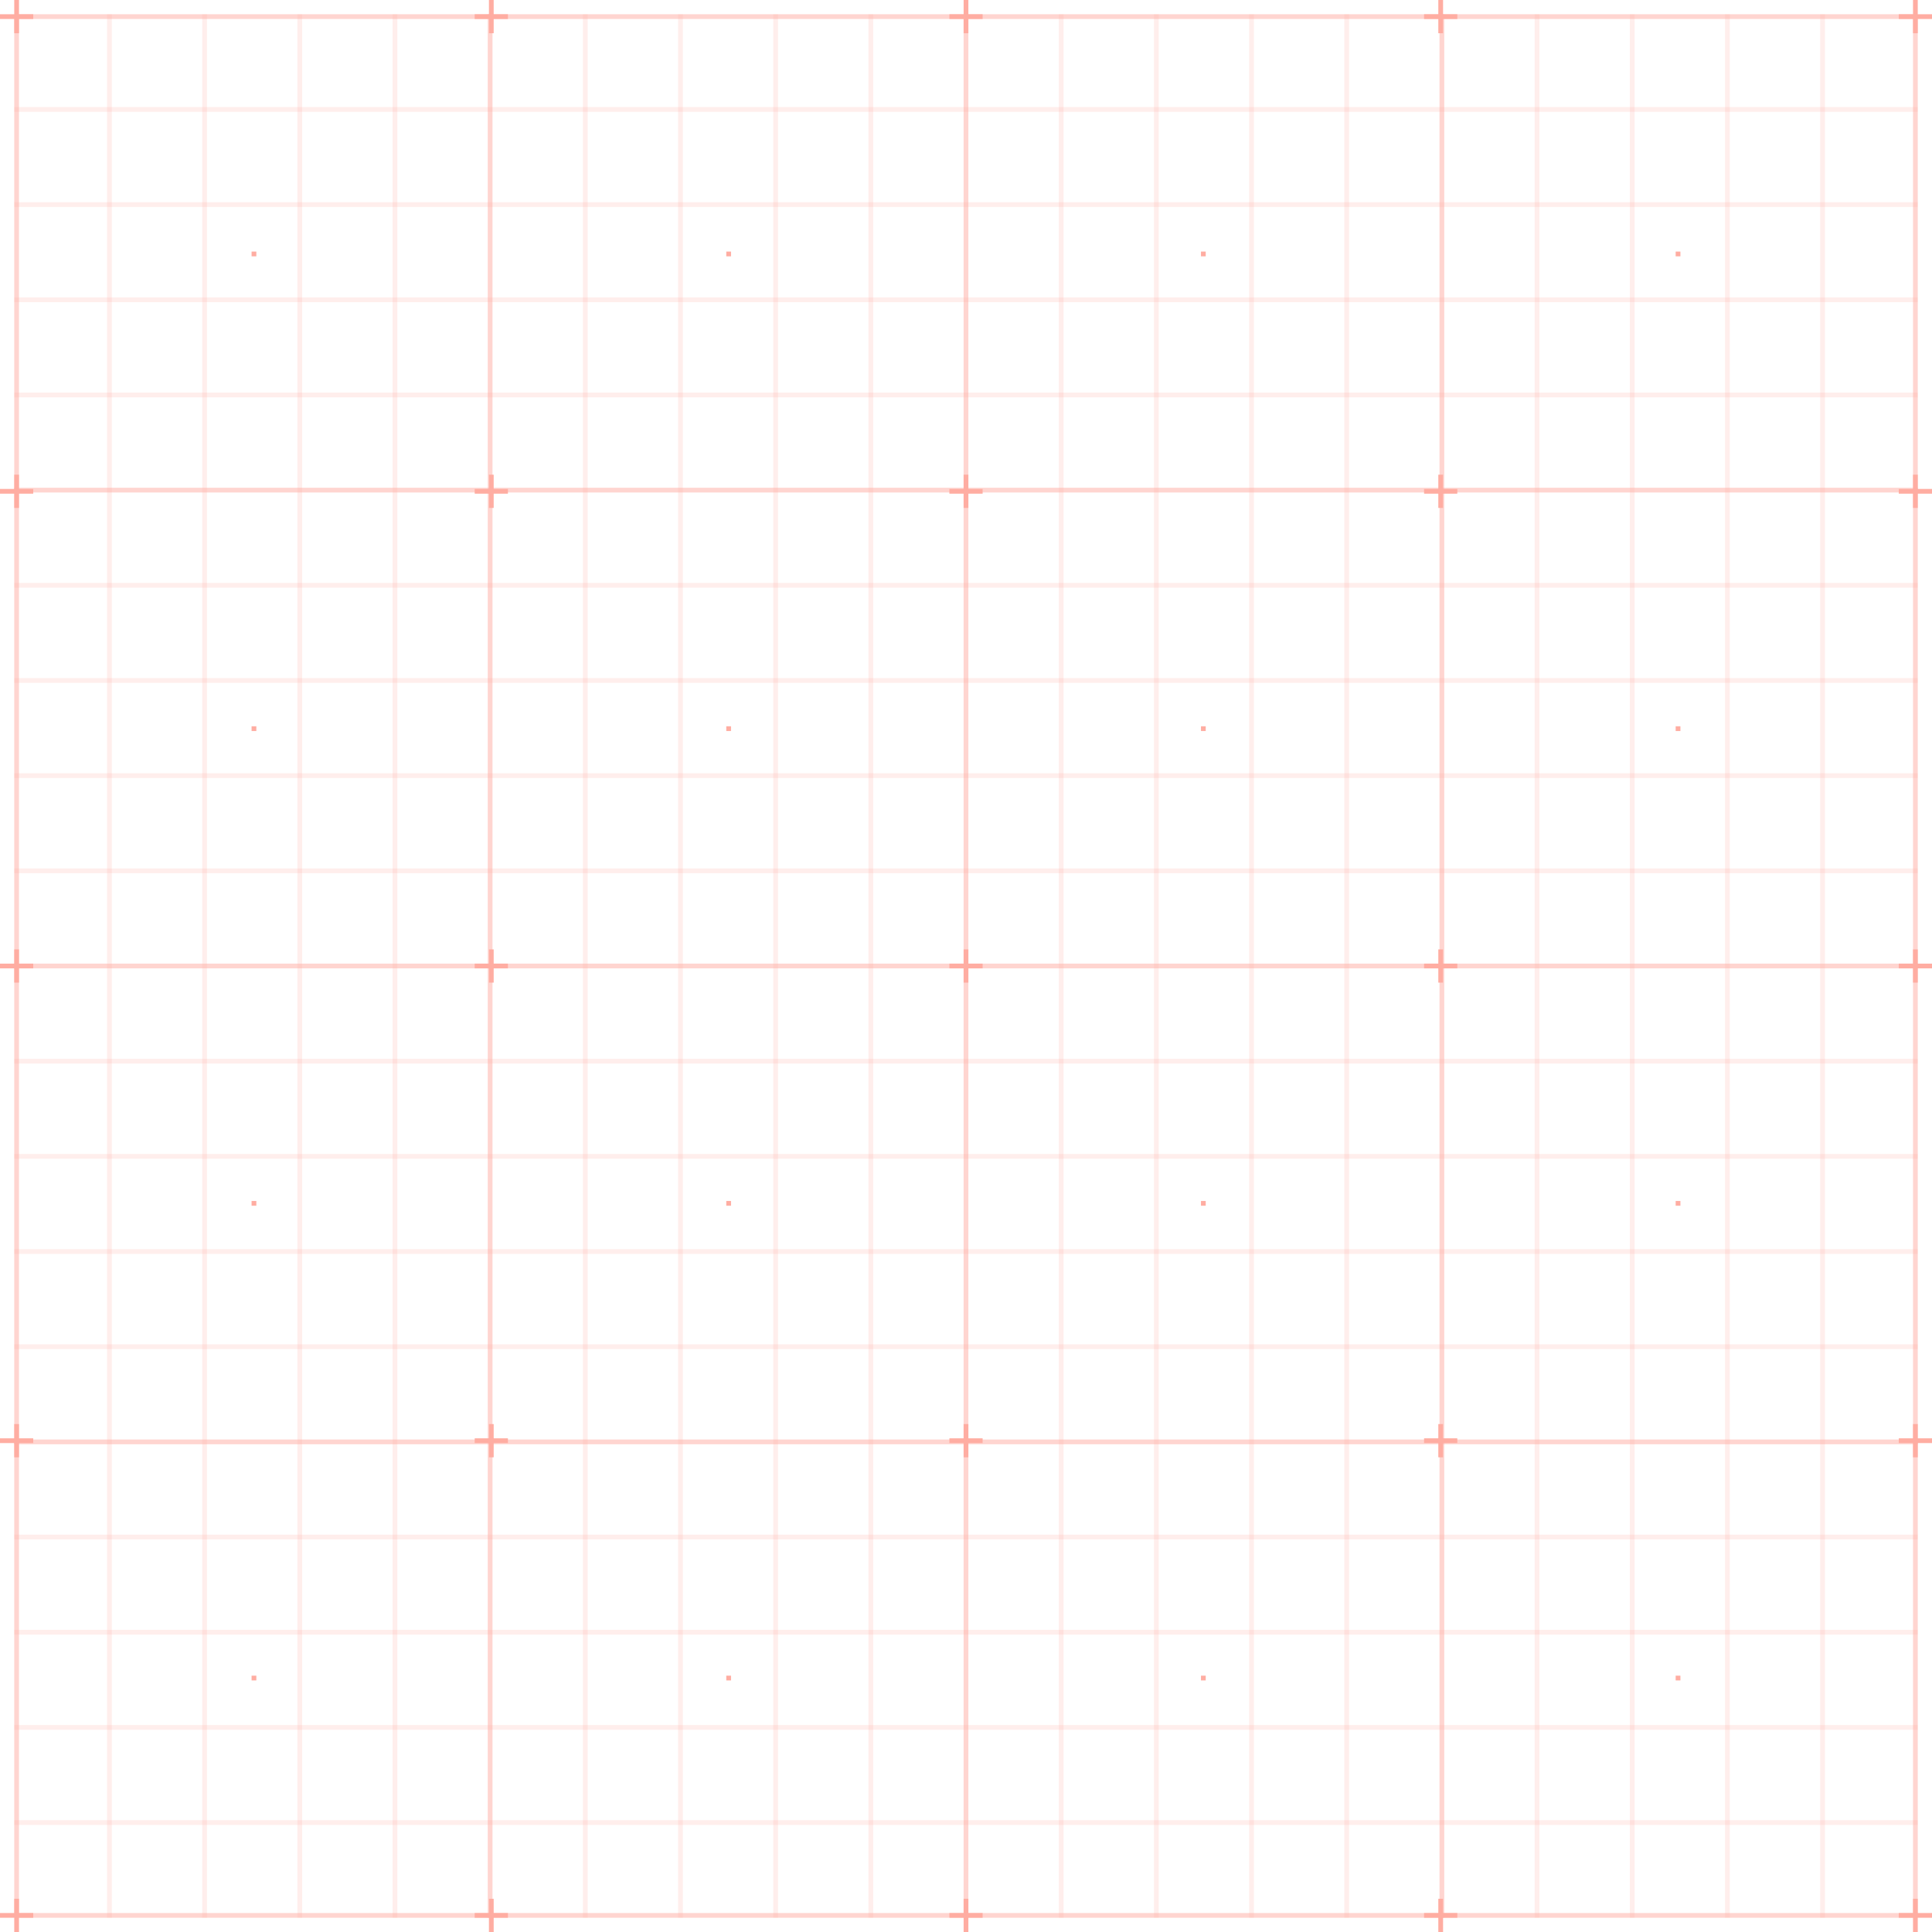 <?xml version="1.0" encoding="UTF-8"?> <svg xmlns="http://www.w3.org/2000/svg" width="1000" height="1000" viewBox="0 0 1000 1000" fill="none"><g clip-path="url(#clip0_16_339)"><path opacity="0.5" d="M9.828 8.6H7.371V991.401H9.828V8.6Z" fill="#FFADA2"></path><path opacity="0.2" d="M57.862 7.371H55.405V992.629H57.862V7.371Z" fill="#FFADA2"></path><path opacity="0.2" d="M107.125 7.371H104.668V992.629H107.125V7.371Z" fill="#FFADA2"></path><path opacity="0.2" d="M156.388 7.371H153.931V992.629H156.388V7.371Z" fill="#FFADA2"></path><path opacity="0.2" d="M205.651 7.371H203.194V992.629H205.651V7.371Z" fill="#FFADA2"></path><path opacity="0.5" d="M254.914 7.371H252.457V992.629H254.914V7.371Z" fill="#FFADA2"></path><path opacity="0.2" d="M304.177 7.371H301.72V992.629H304.177V7.371Z" fill="#FFADA2"></path><path opacity="0.2" d="M353.44 7.371H350.983V992.629H353.44V7.371Z" fill="#FFADA2"></path><path opacity="0.2" d="M402.703 7.371H400.246V992.629H402.703V7.371Z" fill="#FFADA2"></path><path opacity="0.2" d="M451.966 7.371H449.509V992.629H451.966V7.371Z" fill="#FFADA2"></path><path opacity="0.5" d="M501.228 7.371H498.771V992.629H501.228V7.371Z" fill="#FFADA2"></path><path opacity="0.2" d="M550.491 7.371H548.034V992.629H550.491V7.371Z" fill="#FFADA2"></path><path opacity="0.2" d="M599.754 7.371H597.297V992.629H599.754V7.371Z" fill="#FFADA2"></path><path opacity="0.2" d="M649.017 7.371H646.56V992.629H649.017V7.371Z" fill="#FFADA2"></path><path opacity="0.2" d="M698.28 7.371H695.823V992.629H698.28V7.371Z" fill="#FFADA2"></path><path opacity="0.5" d="M747.543 7.371H745.086V992.629H747.543V7.371Z" fill="#FFADA2"></path><path opacity="0.2" d="M796.806 7.371H794.349V992.629H796.806V7.371Z" fill="#FFADA2"></path><path opacity="0.2" d="M846.069 7.371H843.612V992.629H846.069V7.371Z" fill="#FFADA2"></path><path opacity="0.2" d="M895.332 7.371H892.875V992.629H895.332V7.371Z" fill="#FFADA2"></path><path opacity="0.2" d="M944.595 7.371H942.138V992.629H944.595V7.371Z" fill="#FFADA2"></path><path opacity="0.5" d="M992.629 8.6H990.172V991.401H992.629V8.6Z" fill="#FFADA2"></path><path opacity="0.5" d="M991.4 7.371H8.599V9.828H991.4V7.371Z" fill="#FFADA2"></path><path opacity="0.2" d="M992.629 55.406H7.371V57.862H992.629V55.406Z" fill="#FFADA2"></path><path opacity="0.2" d="M992.629 104.668H7.371V107.125H992.629V104.668Z" fill="#FFADA2"></path><path opacity="0.2" d="M992.629 153.931H7.371V156.388H992.629V153.931Z" fill="#FFADA2"></path><path opacity="0.2" d="M992.629 203.194H7.371V205.651H992.629V203.194Z" fill="#FFADA2"></path><path opacity="0.5" d="M992.629 252.457H7.371V254.914H992.629V252.457Z" fill="#FFADA2"></path><path opacity="0.2" d="M992.629 301.72H7.371V304.177H992.629V301.72Z" fill="#FFADA2"></path><path opacity="0.2" d="M992.629 350.983H7.371V353.44H992.629V350.983Z" fill="#FFADA2"></path><path opacity="0.2" d="M992.629 400.246H7.371V402.703H992.629V400.246Z" fill="#FFADA2"></path><path opacity="0.2" d="M992.629 449.509H7.371V451.966H992.629V449.509Z" fill="#FFADA2"></path><path opacity="0.5" d="M992.629 498.771H7.371V501.228H992.629V498.771Z" fill="#FFADA2"></path><path opacity="0.2" d="M992.629 548.034H7.371V550.491H992.629V548.034Z" fill="#FFADA2"></path><path opacity="0.2" d="M992.629 597.297H7.371V599.754H992.629V597.297Z" fill="#FFADA2"></path><path opacity="0.2" d="M992.629 646.56H7.371V649.017H992.629V646.56Z" fill="#FFADA2"></path><path opacity="0.2" d="M992.629 695.823H7.371V698.28H992.629V695.823Z" fill="#FFADA2"></path><path opacity="0.5" d="M992.629 745.086H7.371V747.543H992.629V745.086Z" fill="#FFADA2"></path><path opacity="0.2" d="M992.629 794.349H7.371V796.806H992.629V794.349Z" fill="#FFADA2"></path><path opacity="0.2" d="M992.629 843.612H7.371V846.069H992.629V843.612Z" fill="#FFADA2"></path><path opacity="0.2" d="M992.629 892.875H7.371V895.332H992.629V892.875Z" fill="#FFADA2"></path><path opacity="0.2" d="M992.629 942.138H7.371V944.595H992.629V942.138Z" fill="#FFADA2"></path><path opacity="0.5" d="M991.4 990.172H8.599V992.629H991.4V990.172Z" fill="#FFADA2"></path><path d="M9.828 0H7.371V17.199H9.828V0Z" fill="#FFADA2"></path><path d="M17.199 7.371H0V9.828H17.199V7.371Z" fill="#FFADA2"></path><path d="M992.629 0H990.172V17.199H992.629V0Z" fill="#FFADA2"></path><path d="M1000 7.371H982.801V9.828H1000V7.371Z" fill="#FFADA2"></path><path d="M9.828 245.7H7.371V262.899H9.828V245.7Z" fill="#FFADA2"></path><path d="M17.199 253.071H0V255.528H17.199V253.071Z" fill="#FFADA2"></path><path d="M992.629 245.7H990.172V262.899H992.629V245.7Z" fill="#FFADA2"></path><path d="M1000 253.071H982.801V255.528H1000V253.071Z" fill="#FFADA2"></path><path d="M9.828 491.4H7.371V508.599H9.828V491.4Z" fill="#FFADA2"></path><path d="M17.199 498.771H0V501.228H17.199V498.771Z" fill="#FFADA2"></path><path d="M992.629 491.4H990.172V508.599H992.629V491.4Z" fill="#FFADA2"></path><path d="M1000 498.771H982.801V501.228H1000V498.771Z" fill="#FFADA2"></path><path d="M9.828 737.101H7.371V754.3H9.828V737.101Z" fill="#FFADA2"></path><path d="M17.199 744.472H0V746.929H17.199V744.472Z" fill="#FFADA2"></path><path d="M992.629 737.101H990.172V754.3H992.629V737.101Z" fill="#FFADA2"></path><path d="M1000 744.472H982.801V746.929H1000V744.472Z" fill="#FFADA2"></path><path d="M9.828 982.801H7.371V1000H9.828V982.801Z" fill="#FFADA2"></path><path d="M17.199 990.172H0V992.629H17.199V990.172Z" fill="#FFADA2"></path><path d="M255.528 0H253.071V17.199H255.528V0Z" fill="#FFADA2"></path><path d="M262.899 7.371H245.7V9.828H262.899V7.371Z" fill="#FFADA2"></path><path d="M255.528 245.7H253.071V262.899H255.528V245.7Z" fill="#FFADA2"></path><path d="M262.899 253.071H245.7V255.528H262.899V253.071Z" fill="#FFADA2"></path><path d="M255.528 491.4H253.071V508.599H255.528V491.4Z" fill="#FFADA2"></path><path d="M262.899 498.771H245.7V501.228H262.899V498.771Z" fill="#FFADA2"></path><path d="M255.528 737.101H253.071V754.3H255.528V737.101Z" fill="#FFADA2"></path><path d="M262.899 744.472H245.7V746.929H262.899V744.472Z" fill="#FFADA2"></path><path d="M255.528 982.801H253.071V1000H255.528V982.801Z" fill="#FFADA2"></path><path d="M262.899 990.172H245.7V992.629H262.899V990.172Z" fill="#FFADA2"></path><path d="M501.228 0H498.771V17.199H501.228V0Z" fill="#FFADA2"></path><path d="M508.6 7.371H491.401V9.828H508.6V7.371Z" fill="#FFADA2"></path><path d="M501.228 245.7H498.771V262.899H501.228V245.7Z" fill="#FFADA2"></path><path d="M508.6 253.071H491.401V255.528H508.6V253.071Z" fill="#FFADA2"></path><path d="M501.228 491.4H498.771V508.599H501.228V491.4Z" fill="#FFADA2"></path><path d="M508.6 498.771H491.401V501.228H508.6V498.771Z" fill="#FFADA2"></path><path d="M501.228 737.101H498.771V754.3H501.228V737.101Z" fill="#FFADA2"></path><path d="M508.6 744.472H491.401V746.929H508.6V744.472Z" fill="#FFADA2"></path><path d="M501.228 982.801H498.771V1000H501.228V982.801Z" fill="#FFADA2"></path><path d="M508.6 990.172H491.401V992.629H508.6V990.172Z" fill="#FFADA2"></path><path d="M746.929 0H744.472V17.199H746.929V0Z" fill="#FFADA2"></path><path d="M754.3 7.371H737.101V9.828H754.3V7.371Z" fill="#FFADA2"></path><path d="M746.929 245.7H744.472V262.899H746.929V245.7Z" fill="#FFADA2"></path><path d="M754.3 253.071H737.101V255.528H754.3V253.071Z" fill="#FFADA2"></path><path d="M746.929 491.4H744.472V508.599H746.929V491.4Z" fill="#FFADA2"></path><path d="M754.3 498.771H737.101V501.228H754.3V498.771Z" fill="#FFADA2"></path><path d="M746.929 737.101H744.472V754.3H746.929V737.101Z" fill="#FFADA2"></path><path d="M754.3 744.472H737.101V746.929H754.3V744.472Z" fill="#FFADA2"></path><path d="M746.929 982.801H744.472V1000H746.929V982.801Z" fill="#FFADA2"></path><path d="M754.3 990.172H737.101V992.629H754.3V990.172Z" fill="#FFADA2"></path><path d="M992.629 982.801H990.172V1000H992.629V982.801Z" fill="#FFADA2"></path><path d="M1000 990.172H982.801V992.629H1000V990.172Z" fill="#FFADA2"></path><path d="M132.678 130.221H130.221V132.678H132.678V130.221Z" fill="#FFADA2"></path><path d="M378.378 130.221H375.921V132.678H378.378V130.221Z" fill="#FFADA2"></path><path d="M624.079 130.221H621.622V132.678H624.079V130.221Z" fill="#FFADA2"></path><path d="M869.779 130.221H867.322V132.678H869.779V130.221Z" fill="#FFADA2"></path><path d="M132.678 375.921H130.221V378.378H132.678V375.921Z" fill="#FFADA2"></path><path d="M378.378 375.921H375.921V378.378H378.378V375.921Z" fill="#FFADA2"></path><path d="M624.079 375.921H621.622V378.378H624.079V375.921Z" fill="#FFADA2"></path><path d="M869.779 375.921H867.322V378.378H869.779V375.921Z" fill="#FFADA2"></path><path d="M132.678 621.622H130.221V624.079H132.678V621.622Z" fill="#FFADA2"></path><path d="M378.378 621.622H375.921V624.079H378.378V621.622Z" fill="#FFADA2"></path><path d="M624.079 621.622H621.622V624.079H624.079V621.622Z" fill="#FFADA2"></path><path d="M869.779 621.622H867.322V624.079H869.779V621.622Z" fill="#FFADA2"></path><path d="M132.678 867.322H130.221V869.779H132.678V867.322Z" fill="#FFADA2"></path><path d="M378.378 867.322H375.921V869.779H378.378V867.322Z" fill="#FFADA2"></path><path d="M624.079 867.322H621.622V869.779H624.079V867.322Z" fill="#FFADA2"></path><path d="M869.779 867.322H867.322V869.779H869.779V867.322Z" fill="#FFADA2"></path></g><defs><clipPath id="clip0_16_339"><rect width="1000" height="1000" fill="white"></rect></clipPath></defs></svg> 